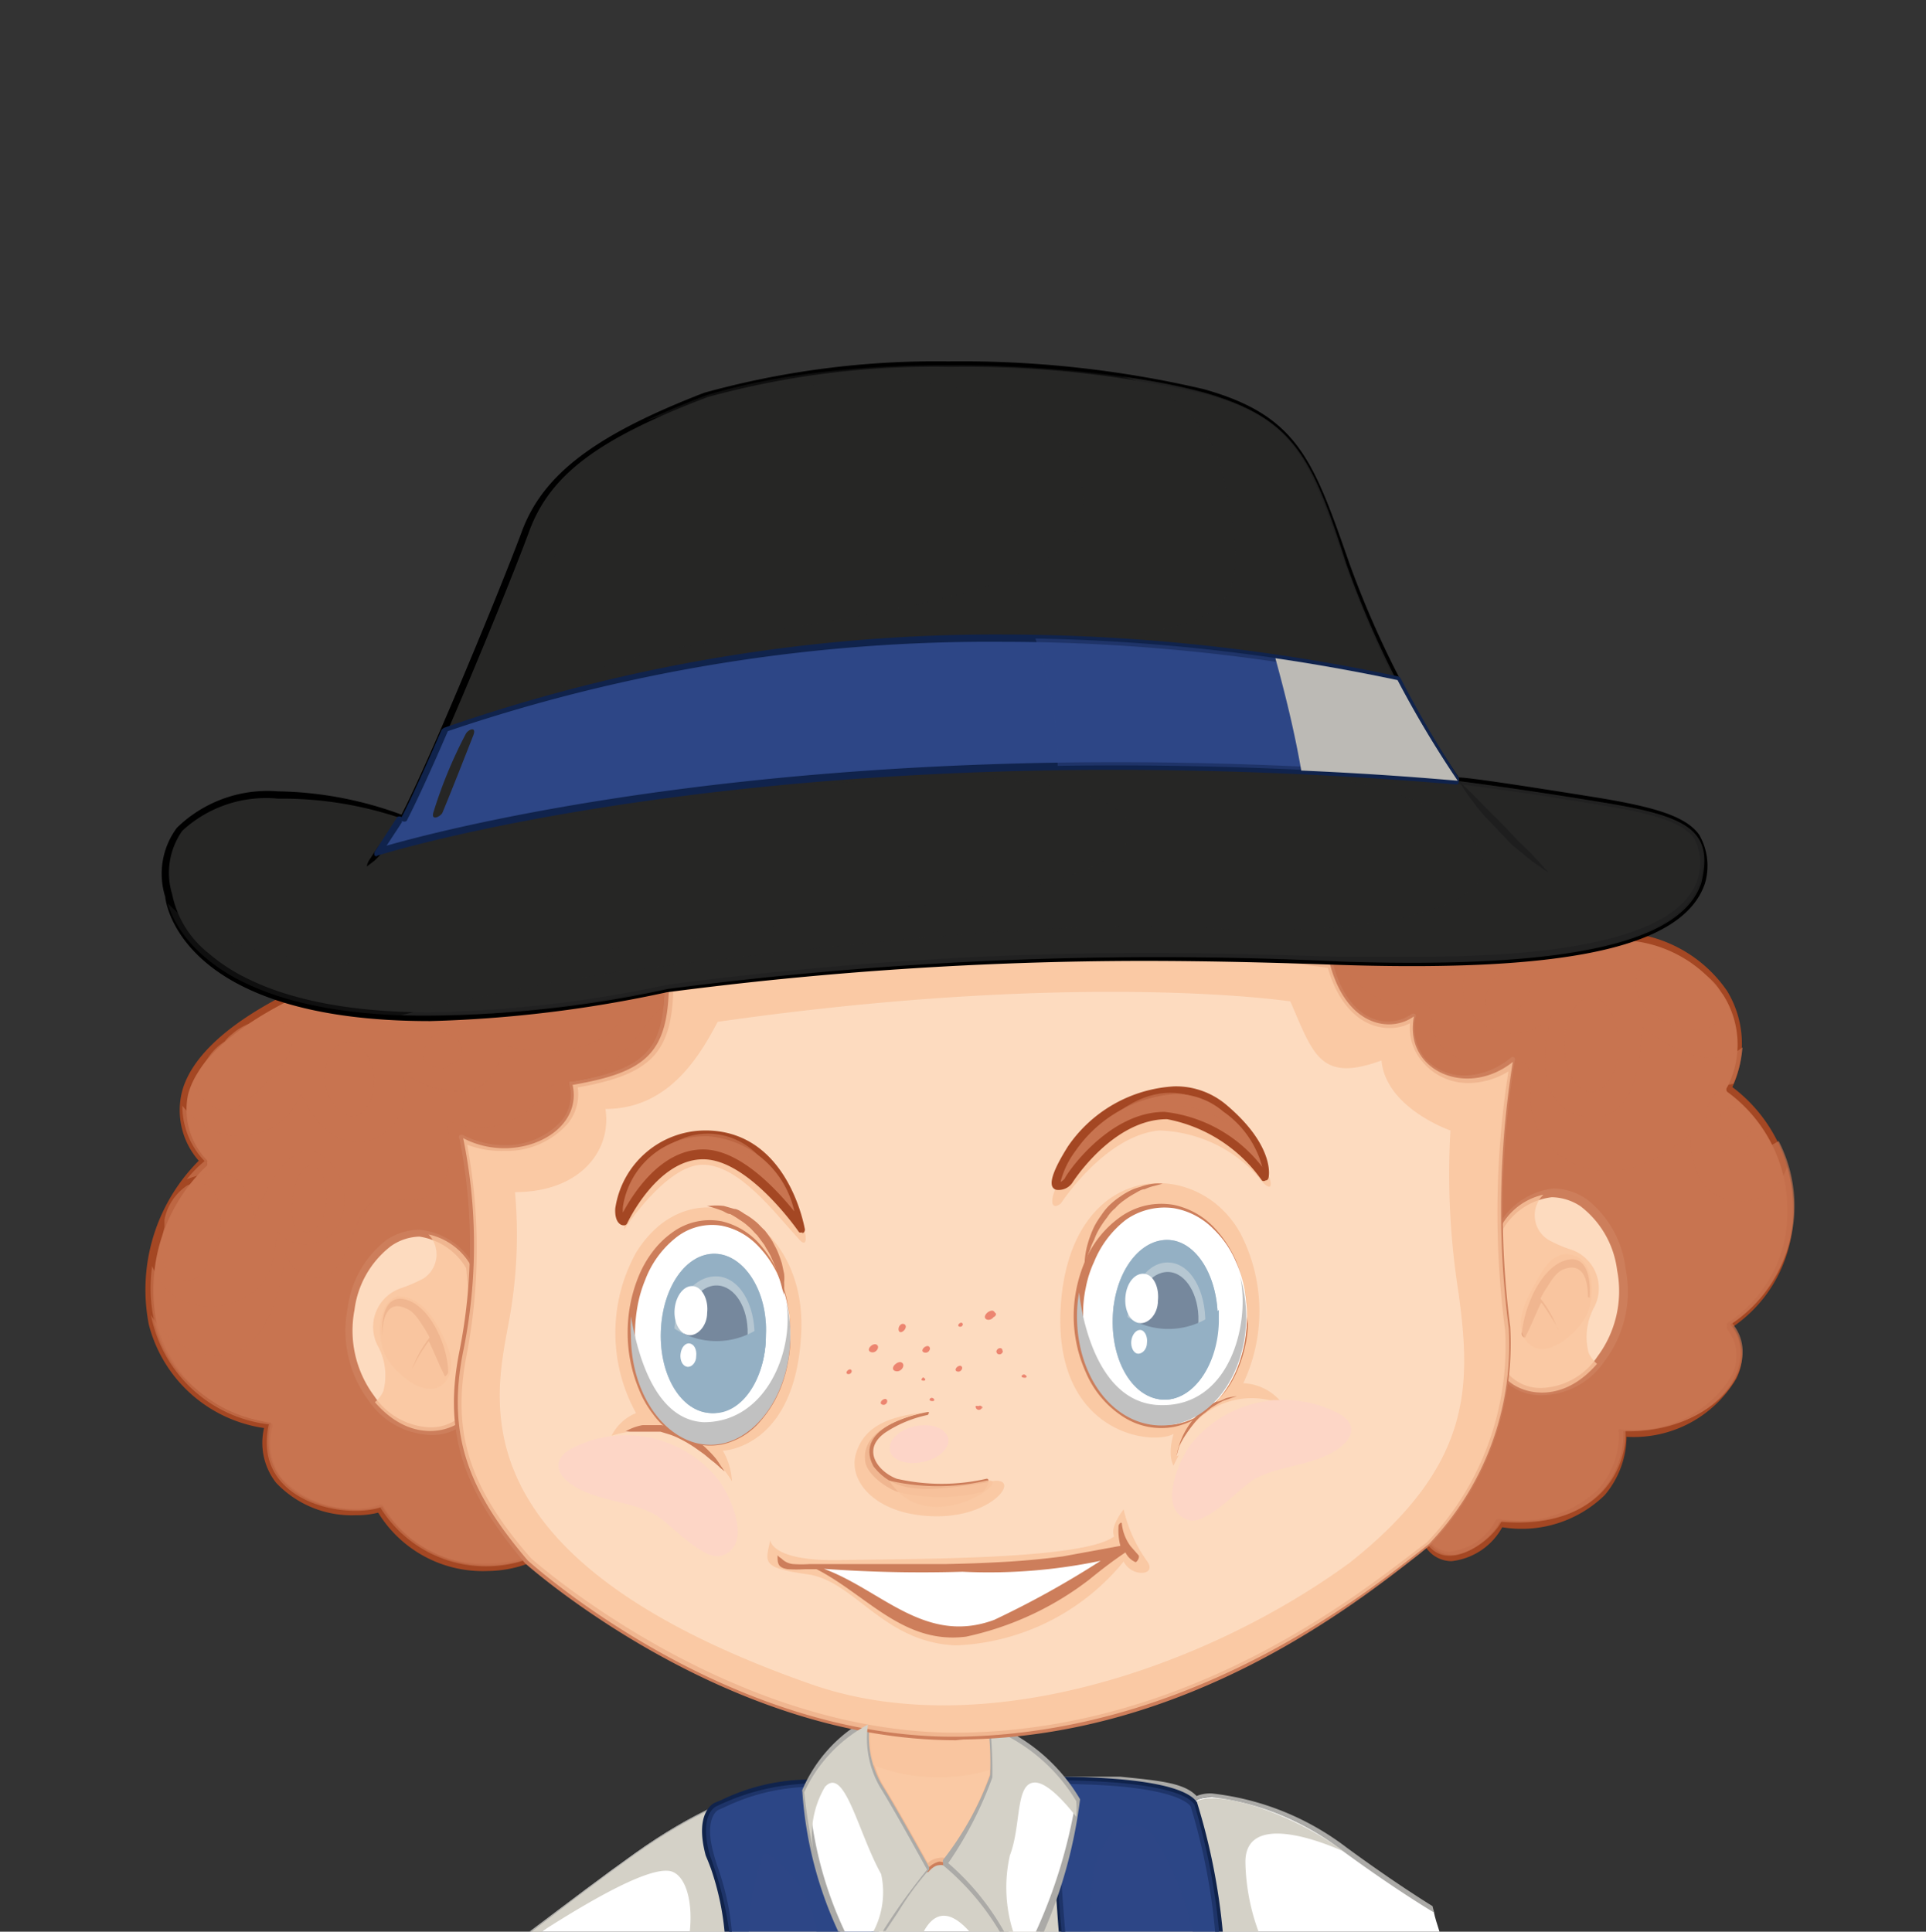 <svg xmlns="http://www.w3.org/2000/svg" viewBox="0 0 52.81 52.97"><rect x="0" y="0" width="52.81" height="52.97" fill="#333333" stroke="none"/><defs><style>.cls-1{isolation:isolate;}.cls-2{fill:none;}.cls-3{fill:#fff;}.cls-4{fill:#abaaa7;}.cls-13,.cls-5{fill:#d4d1c7;}.cls-11,.cls-12,.cls-16,.cls-19,.cls-20,.cls-24,.cls-27,.cls-30,.cls-31,.cls-5,.cls-8{mix-blend-mode:multiply;}.cls-6,.cls-8{fill:#2d4686;}.cls-7{fill:#10234c;}.cls-31,.cls-8{opacity:0.5;}.cls-9{fill:#fddbbf;}.cls-10,.cls-24{fill:#cd7e5b;}.cls-11,.cls-28{fill:#f9c49d;}.cls-11,.cls-27{opacity:0.8;}.cls-14,.cls-16,.cls-25{fill:#c87450;}.cls-15{fill:#a44723;}.cls-16,.cls-25{opacity:0.7;}.cls-17{fill:#b6c7d2;}.cls-18,.cls-20{fill:#94b0c4;}.cls-19{fill:#76889d;}.cls-21,.cls-26{fill:#fdd1cf;}.cls-21{opacity:0.6;}.cls-21,.cls-25,.cls-26,.cls-33{mix-blend-mode:screen;}.cls-22{fill:#ec8570;}.cls-23{fill:#c1c1c1;}.cls-26,.cls-30{opacity:0.4;}.cls-29,.cls-33{fill:#262625;}.cls-32{fill:#bcbab5;}</style></defs><g class="cls-1"><g id="Layer_2" data-name="Layer 2"><g id="Layer_1-2" data-name="Layer 1"><path class="cls-2" d="M0,0V52.81H39.43a6,6,0,0,1-.25-1.45,5,5,0,0,1,1.46-3.53,5.31,5.31,0,0,1,3.54-1.47,6.82,6.82,0,0,1,1.49.18l.19.05a7.9,7.9,0,0,1,1.31.55l.14.08c.29.19.57.41.85.63a5,5,0,0,1,1.37,1l.79,1a4.7,4.7,0,0,1,.64,3h1.85V0Z"/><path class="cls-3" d="M39.31,52.41c-.39-.24-1.28-.8-2.45-1.66-1.6-1.18-3.59-1.7-4.07-1.37-.33-.43-1.14-.46-2.48-.59s-7.85.12-7.85.12-1.84-.38-5.06,1.92c-.87.62-1.85,1.36-2.86,2.14H39.47C39.41,52.78,39.35,52.6,39.31,52.41Z"/><path class="cls-4" d="M39.28,52.27c-.42-.26-1.27-.81-2.36-1.61a7.43,7.43,0,0,0-3.69-1.48,1,1,0,0,0-.42.07c-.34-.36-1-.42-2.1-.53l-.39,0c-.26,0-.73,0-1.4,0-2.33,0-6.43.16-6.44.16a1.89,1.89,0,0,0-.36,0c-.76,0-2.39.26-4.78,2-.9.64-1.92,1.41-3,2.22h.34c1-.75,1.91-1.46,2.75-2C19.89,49.18,21.53,49,22.12,49a3.09,3.09,0,0,1,.34,0s4.13-.15,6.46-.15c.66,0,1.13,0,1.38,0l.39,0c1,.1,1.75.16,2,.51a.09.09,0,0,0,.13,0,.8.8,0,0,1,.39-.08,7.2,7.2,0,0,1,3.57,1.45c1.28.94,2.23,1.53,2.55,1.72C39.33,52.46,39.3,52.36,39.28,52.27Z"/><path class="cls-5" d="M14.8,53c1.31-.84,2.84-1.73,3.49-1.7.46,0,.73.74.62,1.7h6.4c.35-.68.82-.56,1.3,0h7.91a5.8,5.8,0,0,1-.37-1.87c-.08-1.68,2.71-.35,2.71-.35-1.6-1.18-3.59-1.7-4.07-1.37-.33-.43-1.14-.46-2.48-.59s-7.85.12-7.85.12-1.84-.38-5.06,1.92c-.87.62-1.85,1.36-2.86,2.14Z"/><path class="cls-6" d="M20,53h4v-.29c-.32-2.54-.67-3.8-1.89-3.8a6.19,6.19,0,0,0-2.46.62s-.5.18-.19,1.33A10,10,0,0,1,20,53Z"/><path class="cls-7" d="M19.5,51.26A7.44,7.44,0,0,1,19.87,53h.2a7.24,7.24,0,0,0-.38-1.77c-.05-.14-.09-.28-.12-.39-.28-1,.12-1.21.13-1.21l.18-.08A5.62,5.62,0,0,1,22.12,49c1.13,0,1.47,1.2,1.78,3.71a2.53,2.53,0,0,1,0,.28h.2v-.3c-.33-2.64-.71-3.89-2-3.89a5.55,5.55,0,0,0-2.32.56l-.17.07s-.59.22-.26,1.45C19.4,51,19.45,51.12,19.5,51.26Z"/><path class="cls-8" d="M20,53h.53a6.62,6.62,0,0,1,.37-2.06s.09-.14.15-.1A3.25,3.25,0,0,1,22.39,53H24v-.29c-.32-2.54-.67-3.8-1.89-3.8a6.19,6.19,0,0,0-2.46.62s-.5.18-.19,1.33A10,10,0,0,1,20,53Z"/><path class="cls-6" d="M33.42,53a18.2,18.2,0,0,0-.68-3.52c-.28-.4-1.62-.66-3.86-.66,0,0,0,1.8.22,4.18Z"/><path class="cls-7" d="M29.21,53c-.17-2-.22-3.66-.23-4.08,3,0,3.58.48,3.67.62A17,17,0,0,1,33.32,53h.21a17.32,17.32,0,0,0-.71-3.58c-.42-.61-2.65-.7-3.94-.7a.11.11,0,0,0-.08,0,.11.11,0,0,0,0,.07s.05,1.83.23,4.18Z"/><path class="cls-8" d="M29.89,53a9.58,9.58,0,0,1,.05-1.07,2.62,2.62,0,0,1,.55-1.65.77.77,0,0,1,1.22.2,8.23,8.23,0,0,1,1,2.52h.72a18.2,18.2,0,0,0-.68-3.52c-.28-.4-1.62-.66-3.86-.66,0,0,0,1.8.22,4.18Z"/><path class="cls-9" d="M27.19,47.33l-.05,0-3.2-.13-.14.08a2.66,2.66,0,0,0,.32,1.7c.39.63.94,1.63,1.3,2.28a.62.62,0,0,1,.33-.21.37.37,0,0,1,.2.06,10.31,10.31,0,0,0,1.3-2.41A10.78,10.78,0,0,0,27.19,47.33Z"/><path class="cls-10" d="M25.42,51.34h0a.08.08,0,0,1-.07-.05c-.39-.7-.92-1.67-1.3-2.27a2.75,2.75,0,0,1-.33-1.77.09.09,0,0,1,.05-.08l.14-.08h.05l3.2.13.08,0a.11.11,0,0,1,.07.09,11.09,11.09,0,0,1,.06,1.37A9.73,9.73,0,0,1,26,51.15a.11.11,0,0,1-.13,0,.37.37,0,0,0-.14,0s-.12,0-.27.18A.11.11,0,0,1,25.42,51.34Zm-1.53-4a2.63,2.63,0,0,0,.31,1.59c.36.58.86,1.47,1.24,2.16a.51.51,0,0,1,.3-.14.36.36,0,0,1,.17,0,8.33,8.33,0,0,0,1.23-2.29,8,8,0,0,0-.05-1.26L24,47.29Z"/><path class="cls-11" d="M27.19,47.33l-.05,0-3.2-.13-.14.08a2.66,2.66,0,0,0,.32,1.7c.39.63.94,1.63,1.3,2.28a.62.62,0,0,1,.33-.21.37.37,0,0,1,.2.06,10.31,10.31,0,0,0,1.3-2.41A10.78,10.78,0,0,0,27.19,47.33Z"/><path class="cls-11" d="M27.25,48.5c0-.34,0-.81-.06-1.17l-.05,0-3.2-.13-.14.08a3.2,3.2,0,0,0,.06,1.09A4.94,4.94,0,0,0,27.25,48.5Z"/><path class="cls-3" d="M24.18,53a16.91,16.91,0,0,1,1.24-1.73c-.36-.65-.91-1.65-1.3-2.28a2.66,2.66,0,0,1-.32-1.7,4,4,0,0,0-1.75,1.86,10.93,10.93,0,0,0,1,3.85Z"/><path class="cls-4" d="M23.18,53a10.47,10.47,0,0,1-1-3.84,3.73,3.73,0,0,1,1.52-1.68A2.76,2.76,0,0,0,24,49c.36.58.88,1.51,1.26,2.2a9.62,9.62,0,0,0-.81,1.13l-.42.62h.25l.34-.51a8.42,8.42,0,0,1,.84-1.15.11.11,0,0,0,0-.12c-.39-.7-.93-1.67-1.31-2.28a2.65,2.65,0,0,1-.3-1.64.1.1,0,0,0,0-.1.09.09,0,0,0-.1,0A4,4,0,0,0,22,49.08a.07.07,0,0,0,0,.05A10.79,10.79,0,0,0,23,53Z"/><path class="cls-3" d="M26,51.09A7.15,7.15,0,0,1,27.55,53h.95a13.13,13.13,0,0,0,1.05-3.62,4.83,4.83,0,0,0-2.36-2,10.78,10.78,0,0,1,.06,1.35A10.31,10.31,0,0,1,26,51.09Z"/><path class="cls-4" d="M27.43,53h.25a8.34,8.34,0,0,0-1.59-1.91,9.24,9.24,0,0,0,1.26-2.37,10.44,10.44,0,0,0,0-1.21,5,5,0,0,1,2.14,1.91A14.17,14.17,0,0,1,28.39,53h.22a13.19,13.19,0,0,0,1-3.62.09.09,0,0,0,0-.05,4.93,4.93,0,0,0-2.42-2.07.1.1,0,0,0-.09,0,.08.08,0,0,0,0,.09,8.81,8.81,0,0,1,.05,1.33A8.46,8.46,0,0,1,25.86,51a.11.11,0,0,0,0,.08s0,0,0,.07A7,7,0,0,1,27.43,53Z"/><g class="cls-12"><path class="cls-13" d="M26,51.09A7,7,0,0,1,27.55,53h.24a4,4,0,0,1-.1-2.12c.32-.83.14-2,.69-2,.32,0,.79.5,1.13.94a2.37,2.37,0,0,0,0-.43,4.83,4.83,0,0,0-2.36-2,10.78,10.78,0,0,1,.06,1.35A10.31,10.31,0,0,1,26,51.09Z"/></g><path class="cls-14" d="M47.45,29.82c1-2.28-.91-4.1-3-4.17A4.72,4.72,0,0,0,39,22.26s-2.35-3.45-5.61-2.54c-1-2-4.23-2.15-5.15-.65-3.13-3-10.1-1.05-11.27,2.41a2.65,2.65,0,0,0-3.78,2.61c-1.83-.92-4.63,1.17-3.59,2.54,0,0-6.58,2.15-4,5.21C3.85,33.28,2.74,38,7.37,39.08c-.46,2.08,2,2.61,3.06,2.28a3.41,3.41,0,0,0,4,1.43c-1.61-1.89-2.23-3.43-1.77-5.73a14.54,14.54,0,0,0,0-5.85c1.47.75,3.35-.12,3-1.46,2-.34,2.59-.84,2.64-2.63,7.35-.84,12.91-1.42,18.13-.67.46,1.71,1.67,1.88,2.3,1.42-.25,1.5,1.46,2.21,2.71,1.25a25.49,25.49,0,0,0-.12,7.31,7.89,7.89,0,0,1-2.19,5.91c.59.84,1.76-.07,2-.59,3,.26,3.45-1.82,3.39-2.48,2.48.07,3.84-1.82,2.93-2.93A4,4,0,0,0,47.45,29.82Z"/><path class="cls-15" d="M13.37,43.08a3.36,3.36,0,0,1-3-1.6,2.4,2.4,0,0,1-.62.07,2.85,2.85,0,0,1-2.18-.89,1.77,1.77,0,0,1-.33-1.5,3.83,3.83,0,0,1-3.16-2.84,5,5,0,0,1,1.37-4.49A2.1,2.1,0,0,1,5,29.9c.53-1.85,3.76-3.08,4.46-3.33a1.23,1.23,0,0,1,0-1.22,3.28,3.28,0,0,1,2.76-1.59,2.28,2.28,0,0,1,.87.16,2.37,2.37,0,0,1,.59-1.75,2.85,2.85,0,0,1,2.18-1.06,2.72,2.72,0,0,1,1.08.23c.82-2.17,3.92-3.85,7.13-3.85a6.16,6.16,0,0,1,4.18,1.42A2.63,2.63,0,0,1,30.39,18a3.41,3.41,0,0,1,3,1.62,4.07,4.07,0,0,1,1-.14c2.47,0,4.25,2.28,4.55,2.68a3.93,3.93,0,0,1,.92-.11,5,5,0,0,1,4.59,3.52,3.7,3.7,0,0,1,2.91,1.61,2.8,2.8,0,0,1,.14,2.63,4.18,4.18,0,0,1,1.67,3.36,3.81,3.81,0,0,1-1.65,3.21,1.4,1.4,0,0,1,.08,1.44,3.27,3.27,0,0,1-3,1.58h0A2.53,2.53,0,0,1,44,41a3.27,3.27,0,0,1-2.81.88,1.81,1.81,0,0,1-1.39.93.85.85,0,0,1-.71-.39.12.12,0,0,1,0-.14,7.75,7.75,0,0,0,2.16-5.81,25,25,0,0,1,.09-7.11,2.13,2.13,0,0,1-1.11.32A1.63,1.63,0,0,1,39,29.11a1.42,1.42,0,0,1-.34-1.05,1.18,1.18,0,0,1-.56.13c-.77,0-1.4-.62-1.69-1.65a35.9,35.9,0,0,0-5.15-.34,116.38,116.38,0,0,0-12.8,1c-.06,1.69-.64,2.27-2.62,2.62a1.27,1.27,0,0,1-.28,1,2.23,2.23,0,0,1-1.73.74,2.59,2.59,0,0,1-1-.2,15.51,15.51,0,0,1,0,5.69c-.43,2.12,0,3.65,1.75,5.65a.1.1,0,0,1,0,.09.11.11,0,0,1-.06.07A3.24,3.24,0,0,1,13.37,43.08Zm-2.94-1.82a.11.11,0,0,1,.09.05,3.14,3.14,0,0,0,2.85,1.56,3.33,3.33,0,0,0,.93-.12c-1.67-2-2.13-3.56-1.7-5.71a14.89,14.89,0,0,0,0-5.8.09.09,0,0,1,0-.11.11.11,0,0,1,.11,0,2.49,2.49,0,0,0,1.11.27,2.06,2.06,0,0,0,1.57-.66,1.11,1.11,0,0,0,.22-1,.11.11,0,0,1,0-.08.08.08,0,0,1,.07,0c2-.34,2.5-.86,2.54-2.54a.12.12,0,0,1,.09-.1,118.85,118.85,0,0,1,12.92-1,35.61,35.61,0,0,1,5.24.35.1.1,0,0,1,.09.07c.26,1,.83,1.57,1.51,1.57a1.15,1.15,0,0,0,.63-.2.09.09,0,0,1,.11,0,.1.1,0,0,1,0,.1,1.34,1.34,0,0,0,.26,1.1,1.45,1.45,0,0,0,1.11.48A2,2,0,0,0,41.42,29a.09.09,0,0,1,.11,0,.1.1,0,0,1,0,.11,25.3,25.3,0,0,0-.12,7.28,8,8,0,0,1-2.15,5.93.64.64,0,0,0,.49.23A1.61,1.61,0,0,0,41,41.71a.1.1,0,0,1,.11-.06,3.13,3.13,0,0,0,2.7-.8,2.24,2.24,0,0,0,.58-1.57.08.08,0,0,1,0-.08.11.11,0,0,1,.08,0,3.11,3.11,0,0,0,3-1.46,1.17,1.17,0,0,0-.12-1.3.13.13,0,0,1,0-.08.08.08,0,0,1,0-.07,3.62,3.62,0,0,0,1.66-3.11,4,4,0,0,0-1.65-3.24.1.1,0,0,1,0-.13,2.54,2.54,0,0,0-.1-2.51,3.5,3.5,0,0,0-2.81-1.52.1.1,0,0,1-.09-.07,4.83,4.83,0,0,0-4.42-3.45,3.48,3.48,0,0,0-.93.13.11.11,0,0,1-.12,0s-1.83-2.65-4.42-2.65a4,4,0,0,0-1.07.15.1.1,0,0,1-.12-.06,3.22,3.22,0,0,0-2.89-1.58,2.36,2.36,0,0,0-2.08.94s0,.05-.07.05a.14.14,0,0,1-.09,0A5.9,5.9,0,0,0,24,17.69c-3.13,0-6.26,1.72-7,3.82a.1.1,0,0,1-.05.06.1.1,0,0,1-.09,0,2.49,2.49,0,0,0-1.09-.26,2.65,2.65,0,0,0-2,1,2.11,2.11,0,0,0-.52,1.77.13.13,0,0,1,0,.1.14.14,0,0,1-.11,0,2.11,2.11,0,0,0-.95-.21A3.08,3.08,0,0,0,9.6,25.44a1,1,0,0,0,.06,1.13.1.1,0,0,1,0,.09.12.12,0,0,1-.07.07S5.71,28,5.16,30a2,2,0,0,0,.52,1.82.09.09,0,0,1,0,.07.1.1,0,0,1,0,.07,4.69,4.69,0,0,0-1.38,4.35A3.65,3.65,0,0,0,7.39,39a.11.11,0,0,1,.08.12,1.59,1.59,0,0,0,.27,1.43,2.71,2.71,0,0,0,2,.82,2.06,2.06,0,0,0,.64-.09Z"/><path class="cls-16" d="M47,31.37a1.11,1.11,0,0,1,.21-1.55,1.07,1.07,0,0,1,.32-.1,3.16,3.16,0,0,0,.25-1c-.84.67-2,0-2.77-.59,0,1.06-.25,2.84-1.69,2.46-1.17-.3-1.05-1.78-.78-2.77a1.39,1.39,0,0,1-2.15,0,1.15,1.15,0,0,1-.08-1.39,2.73,2.73,0,0,1-2.29,0c-.79-.45-.26-1.14.27-1.55a2.15,2.15,0,0,0-2.85-.09.1.1,0,0,1-.1.05C32,24,28.53,25,25.24,25.37c-1.46.18-2.93.34-4.41.43a7.79,7.79,0,0,0-3.81.84c.83,2-1.74,2.48-3.25,2-.06.57-.32,1.19-1,1.27A2.51,2.51,0,0,1,11,29.34a1.45,1.45,0,0,1-.66,1.86c-1,.45-1.77-.42-2.09-1.24a1.79,1.79,0,0,1-2.82.79A2.66,2.66,0,0,1,5,30.32a2.19,2.19,0,0,0,.61,1.52,3.32,3.32,0,0,0-.49.5,2.66,2.66,0,0,1,.63-.17c.85-.11,1.14.59,1.21,1.28.35-1,1.18-2.47,2-1.64a1.46,1.46,0,0,1,.19,1.94,1,1,0,0,1-1.55,0c-.12.8-.12,1.48-1,1.86a1.79,1.79,0,0,1-1.94-.18,2.44,2.44,0,0,1-.49-.71c-.23,1.77.5,3.69,3.25,4.31-.46,2.08,2,2.61,3.06,2.28a3.41,3.41,0,0,0,4,1.43c-1.61-1.89-2.23-3.43-1.77-5.73a14.54,14.54,0,0,0,0-5.85c1.47.75,3.35-.12,3-1.46,2-.34,2.59-.84,2.64-2.63,7.35-.84,12.91-1.42,18.13-.67.46,1.71,1.67,1.88,2.3,1.42-.25,1.5,1.46,2.21,2.71,1.25a25.49,25.49,0,0,0-.12,7.31,7.89,7.89,0,0,1-2.19,5.91c.59.84,1.76-.07,2-.59,3,.26,3.45-1.82,3.39-2.48,2.48.07,3.84-1.82,2.93-2.93a3.89,3.89,0,0,0,1.27-5C48.19,31.64,47.37,31.91,47,31.37Z"/><path class="cls-16" d="M15.7,29.77c-.16,0-.63-.07-.71.06a2.09,2.09,0,0,1-2.73.89c.05.58.2,1.39-.2,1.81a1,1,0,0,1-.76.38c-.36,0-1-.12-1.26.21a2.53,2.53,0,0,0-.33.63c-.15.39-.46,1.34-1.05,1.28a1,1,0,0,1-.84-.67c-.16,1.33-.74,3.09-2.13,2.79a2.32,2.32,0,0,1-1.55-1.09,3.74,3.74,0,0,0,3.23,3c-.46,2.08,2,2.61,3.06,2.28a3.41,3.41,0,0,0,4,1.43c-1.61-1.89-2.23-3.43-1.77-5.73a14.54,14.54,0,0,0,0-5.85c1.46.75,3.32-.12,3.06-1.44Z"/><path class="cls-16" d="M41.44,29.15c-.83.07-1.9,0-2.15-.93-.09-.35.05-.76-.4-.72a2.38,2.38,0,0,1-.8,0,2.53,2.53,0,0,1-1-.69,2.93,2.93,0,0,0-2-1c-.88,0-1.77,0-2.65,0a55.81,55.81,0,0,0-6.47.23c-1.42.16-2.85.22-4.26.4a9,9,0,0,0-2.56.65c7-.79,12.34-1.31,17.38-.58.46,1.71,1.67,1.88,2.3,1.42C38.52,29.36,40.19,30.07,41.44,29.15Z"/><path class="cls-16" d="M47.36,32.88c-.73-.18-.91-.79-1-1.46,0-.31.05-.37-.23-.15a5.22,5.22,0,0,1-.54.38,3.18,3.18,0,0,1-1.12.43,2.24,2.24,0,0,1-2.26-1,2.5,2.5,0,0,1-.26-1c0-.28.1-1-.28-.95l-.24,0a25.28,25.28,0,0,0-.12,7.28,7.89,7.89,0,0,1-2.19,5.91c.59.84,1.76-.07,2-.59,3,.26,3.45-1.82,3.39-2.48,2.48.07,3.84-1.82,2.93-2.93A3.82,3.82,0,0,0,49,32,1.31,1.31,0,0,1,47.36,32.88Z"/><path class="cls-16" d="M17.78,28a6.59,6.59,0,0,1-1.32,1.42,2.31,2.31,0,0,1-.47.24c1.6-.3,2.2-.78,2.32-2.18A3.71,3.71,0,0,0,17.78,28Z"/><path class="cls-9" d="M12.92,34.74a1.61,1.61,0,0,0-2.26-.66,3.19,3.19,0,0,0-.47,4.27c1.1,1.39,2.37.85,2.62.45A21.89,21.89,0,0,0,12.92,34.74Z"/><path class="cls-10" d="M11.79,39.35h0a2.14,2.14,0,0,1-1.68-.94,3.2,3.2,0,0,1-.58-2.53A2.82,2.82,0,0,1,10.6,34a1.66,1.66,0,0,1,.9-.28,1.94,1.94,0,0,1,1.51,1l0,0a12.69,12.69,0,0,1,0,3c0,.41-.07.8-.08,1.13a.11.11,0,0,1,0,0A1.39,1.39,0,0,1,11.79,39.35Zm-.29-5.44a1.42,1.42,0,0,0-.78.26,2.62,2.62,0,0,0-1,1.75,3,3,0,0,0,.54,2.36,1.93,1.93,0,0,0,1.52.86,1.22,1.22,0,0,0,.92-.37c0-.33,0-.71.08-1.11a13.25,13.25,0,0,0,0-2.89A1.8,1.8,0,0,0,11.5,33.91Z"/><path class="cls-11" d="M12.92,34.72a1.76,1.76,0,0,0-1.17-.87.79.79,0,0,1-.14,1.21,4.42,4.42,0,0,1-.63.27,1.12,1.12,0,0,0-.63,1.56,1.69,1.69,0,0,1,.16,1.26.8.8,0,0,1-.23.3c1.08,1.25,2.29.74,2.53.35A22.08,22.08,0,0,0,12.92,34.72Z"/><path class="cls-10" d="M11.14,35.64c-.62-.18-.69.61-.66,1,0,0,0,0,0,0,0-.5.15-1,.65-.76.21.07.36.32.47.49a2.48,2.48,0,0,1,.18.31,3.16,3.16,0,0,0-.48.86s0,.07,0,0a5.05,5.05,0,0,1,.28-.51c.06-.08.11-.17.18-.25l0,0c.15.31.27.63.43.94,0,.07.11-.06.1-.1C12.28,36.93,11.82,35.84,11.14,35.64Z"/><path class="cls-11" d="M10.54,37.11c-.19-.44-.21-1.36.36-1.57.49,0,.87.4,1.09.8s.55,1,.29,1.46C11.81,38.56,10.76,37.63,10.54,37.11Z"/><path class="cls-9" d="M41.15,33.65A1.62,1.62,0,0,1,43.41,33a3.18,3.18,0,0,1,.47,4.27c-1.1,1.39-2.37.85-2.62.46A22,22,0,0,1,41.15,33.65Z"/><path class="cls-10" d="M42.29,38.26a1.4,1.4,0,0,1-1.12-.49.43.43,0,0,1,0-.05c0-.33,0-.72-.08-1.13a12.6,12.6,0,0,1,0-3s0,0,0,0a2,2,0,0,1,1.51-1,1.68,1.68,0,0,1,.9.29,2.8,2.8,0,0,1,1.07,1.89A3.17,3.17,0,0,1,44,37.32,2.11,2.11,0,0,1,42.29,38.26Zm-.93-.58a1.19,1.19,0,0,0,.93.38,1.92,1.92,0,0,0,1.51-.86,3,3,0,0,0,.54-2.37,2.61,2.61,0,0,0-1-1.75,1.46,1.46,0,0,0-.79-.25,1.8,1.8,0,0,0-1.33.86,13.15,13.15,0,0,0,0,2.88C41.32,37,41.36,37.36,41.36,37.68Z"/><path class="cls-11" d="M41.15,33.64a1.76,1.76,0,0,1,1.17-.88A.79.79,0,0,0,42.46,34a3.52,3.52,0,0,0,.63.27,1.12,1.12,0,0,1,.63,1.56,1.72,1.72,0,0,0-.16,1.27.89.89,0,0,0,.23.3c-1.08,1.25-2.29.73-2.53.35A22.11,22.11,0,0,1,41.15,33.64Z"/><path class="cls-10" d="M42.93,34.56c.62-.19.69.6.66,1,0,.05-.05,0-.05,0,0-.49-.15-.94-.65-.76-.21.07-.36.32-.47.5a1.92,1.92,0,0,0-.18.31,3,3,0,0,1,.48.86s0,.07,0,0-.18-.34-.29-.51-.11-.17-.17-.24l0,0c-.15.3-.27.62-.43.93,0,.07-.11,0-.1-.1C41.79,35.85,42.25,34.75,42.93,34.56Z"/><path class="cls-11" d="M43.53,36c.19-.45.21-1.37-.36-1.57s-.87.39-1.09.79-.55,1-.29,1.47C42.26,37.47,43.31,36.55,43.53,36Z"/><path class="cls-9" d="M41.36,36.43a25.49,25.49,0,0,1,.12-7.31c-1.25,1-3,.25-2.71-1.25-.63.46-1.84.29-2.3-1.42-5.22-.75-10.78-.17-18.13.67-.05,1.79-.67,2.29-2.64,2.63.3,1.34-1.58,2.21-3,1.46a14.54,14.54,0,0,1,0,5.85c-.46,2.3.16,3.84,1.77,5.73,0,0,5.48,5,12,4.83s11.28-4.17,12.71-5.28A7.89,7.89,0,0,0,41.36,36.43Z"/><path class="cls-10" d="M26.21,47.72c-6.37,0-11.75-4.8-11.81-4.85-1.76-2.06-2.24-3.64-1.8-5.83a14.89,14.89,0,0,0,0-5.8.09.09,0,0,1,0-.11.11.11,0,0,1,.11,0,2.49,2.49,0,0,0,1.11.27,2.06,2.06,0,0,0,1.57-.66,1.11,1.11,0,0,0,.22-1,.11.11,0,0,1,0-.08.08.08,0,0,1,.07,0c2-.34,2.5-.86,2.54-2.54a.12.12,0,0,1,.09-.1,118.85,118.85,0,0,1,12.92-1,35.61,35.61,0,0,1,5.24.35.1.1,0,0,1,.09.07c.26,1,.83,1.57,1.51,1.57a1.15,1.15,0,0,0,.63-.2.09.09,0,0,1,.11,0,.1.1,0,0,1,0,.1,1.34,1.34,0,0,0,.26,1.1,1.45,1.45,0,0,0,1.11.48A2,2,0,0,0,41.42,29a.09.09,0,0,1,.11,0,.1.1,0,0,1,0,.11,25.3,25.3,0,0,0-.12,7.28,8,8,0,0,1-2.22,6l-.28.23c-1.73,1.35-6.32,5-12.49,5.08ZM12.81,31.39a15.51,15.51,0,0,1,0,5.69c-.43,2.12,0,3.65,1.75,5.65,0,0,5.51,4.92,11.91,4.78,6.11-.12,10.66-3.69,12.37-5l.28-.21a7.78,7.78,0,0,0,2.15-5.81,25,25,0,0,1,.09-7.11,2.13,2.13,0,0,1-1.11.32A1.63,1.63,0,0,1,39,29.11a1.42,1.42,0,0,1-.34-1.05,1.18,1.18,0,0,1-.56.13c-.77,0-1.4-.62-1.69-1.65a35.9,35.9,0,0,0-5.15-.34,116.38,116.38,0,0,0-12.8,1c-.06,1.69-.64,2.27-2.62,2.62a1.27,1.27,0,0,1-.28,1,2.23,2.23,0,0,1-1.73.74A2.59,2.59,0,0,1,12.81,31.39Z"/><path class="cls-11" d="M29.09,33s1.2-1.86,2.7-2a3.78,3.78,0,0,1,2.86,1.45c.48.44,0-.82-.73-1.6a2.76,2.76,0,0,0-3.85.24C28.72,32.41,28.66,33.34,29.09,33Z"/><path class="cls-11" d="M17.11,33.72s1.14-1.76,2.14-1.78,2,1.33,2.62,2c.38.47.26-.35-.25-1.31S17.64,30,17.11,33.72Z"/><path class="cls-11" d="M32.18,40.19a3,3,0,0,1,2.91-1.79,1.43,1.43,0,0,0-1-.47A4.63,4.63,0,0,0,34,33.8c-1.17-2.09-4.61-2-4.91,1.94-.26,3.56,2.48,3.92,3.09,3.58C32,39.93,32.18,40.19,32.18,40.19Z"/><path class="cls-11" d="M16.77,39.37a2.86,2.86,0,0,1,3.3,1.25,1.9,1.9,0,0,0-.25-.84s2-.05,2.15-3.24-3-4.66-4.53-2.19a4.55,4.55,0,0,0,0,4.4A1.29,1.29,0,0,0,16.77,39.37Z"/><path class="cls-11" d="M21.12,42.23s0,.59,1.93.55,6.67,0,7.5-.65c-.13-.26.26-.74.26-.74a3.94,3.94,0,0,0,.65,1.43c.27.39-.43.44-.65,0a6.25,6.25,0,0,1-4.6,2.3c-2-.08-2.77-1.77-4.07-1.95S21,42.83,21.12,42.23Z"/><path class="cls-3" d="M21.67,36.57c0,1.67-1,3-2.19,3s-2.18-1.35-2.18-3,1-3,2.18-3S21.67,34.89,21.67,36.57Z"/><path class="cls-10" d="M21.67,36.57a1.23,1.23,0,0,0,0,.18,3,3,0,0,1-.05.52,3.67,3.67,0,0,1-.21.78,3.16,3.16,0,0,1-.55.91,1.92,1.92,0,0,1-1.06.65,1.74,1.74,0,0,1-1.36-.31,2.26,2.26,0,0,1-.54-.53,2.76,2.76,0,0,1-.38-.67,4,4,0,0,1-.31-1.54A4.06,4.06,0,0,1,17.51,35a3,3,0,0,1,.38-.67,2.47,2.47,0,0,1,.54-.53,1.74,1.74,0,0,1,1.36-.31,2,2,0,0,1,1.06.65,3.16,3.16,0,0,1,.55.91,3.67,3.67,0,0,1,.21.78,3,3,0,0,1,.05.52A1.49,1.49,0,0,0,21.67,36.57Zm0,0a1.49,1.49,0,0,1,0-.19,3.16,3.16,0,0,0-.06-.52,4.43,4.43,0,0,0-.22-.77,2.83,2.83,0,0,0-.56-.88,1.88,1.88,0,0,0-1.05-.6,1.59,1.59,0,0,0-1.26.34,2.69,2.69,0,0,0-.83,1.15,3.51,3.51,0,0,0-.21.72,4.54,4.54,0,0,0-.07.75A4.07,4.07,0,0,0,17.68,38a2.72,2.72,0,0,0,.83,1.16,1.83,1.83,0,0,0,.61.3.76.76,0,0,0,.16,0l.17,0a1.72,1.72,0,0,0,.32,0,1.92,1.92,0,0,0,1.05-.59,3.08,3.08,0,0,0,.56-.88,4.51,4.51,0,0,0,.22-.78,3.16,3.16,0,0,0,.06-.52A1.23,1.23,0,0,1,21.67,36.57Z"/><path class="cls-3" d="M34.19,36.09c0,1.67-1,3-2.32,3s-2.32-1.36-2.32-3,1-3,2.32-3S34.19,34.41,34.19,36.09Z"/><path class="cls-10" d="M34.19,36.09v.19a5.31,5.31,0,0,1-.06.53,4.1,4.1,0,0,1-.24.8,3.31,3.31,0,0,1-.59.9,2.13,2.13,0,0,1-1.12.62,1.92,1.92,0,0,1-1.4-.29,2.7,2.7,0,0,1-1-1.19,3.79,3.79,0,0,1-.34-1.57,3.84,3.84,0,0,1,.34-1.56,2.81,2.81,0,0,1,1-1.19,1.93,1.93,0,0,1,1.4-.29,2.11,2.11,0,0,1,1.12.63,3.17,3.17,0,0,1,.59.9,4.1,4.1,0,0,1,.24.8,4.74,4.74,0,0,1,.06.53Zm0,0s0-.07,0-.19a3.26,3.26,0,0,0-.06-.53,3.37,3.37,0,0,0-.25-.79,2.69,2.69,0,0,0-.61-.88,2,2,0,0,0-1.09-.57,1.84,1.84,0,0,0-1.31.32A2.78,2.78,0,0,0,30,34.6a3,3,0,0,0-.23.72,3.25,3.25,0,0,0-.07.77,3.61,3.61,0,0,0,.3,1.49,2.68,2.68,0,0,0,.9,1.14,1.63,1.63,0,0,0,.63.29,2,2,0,0,0,.35.05,1.88,1.88,0,0,0,.33,0,1.92,1.92,0,0,0,1.09-.57,2.66,2.66,0,0,0,.61-.87,3.69,3.69,0,0,0,.25-.79,3.38,3.38,0,0,0,.06-.53C34.19,36.15,34.19,36.09,34.19,36.09Z"/><path class="cls-17" d="M21,36.61c0,1.21-.7,2.16-1.5,2.14s-1.42-1-1.38-2.23.7-2.16,1.49-2.14S21.06,35.41,21,36.61Z"/><path class="cls-18" d="M21,36.61c0,1.21-.7,2.16-1.5,2.14s-1.42-1-1.38-2.23.7-2.16,1.49-2.14S21.06,35.41,21,36.61Z"/><path class="cls-17" d="M20.69,36.68c0,.92-.54,1.65-1.15,1.63s-1.08-.78-1.06-1.7S19,35,19.63,35,20.71,35.76,20.69,36.68Z"/><path class="cls-19" d="M20.5,36.59c0,.73-.42,1.3-.9,1.29s-.85-.62-.84-1.35.43-1.3.91-1.28S20.52,35.86,20.5,36.59Z"/><path class="cls-20" d="M18.17,36.17c0,.12,0,.23,0,.35,0,1.2.59,2.2,1.38,2.23S21,37.82,21,36.61c0-.11,0-.22,0-.33A2.1,2.1,0,0,1,18.17,36.17Z"/><path class="cls-3" d="M19.39,36c0,.37-.28.65-.52.61s-.41-.36-.37-.73.27-.65.52-.61S19.43,35.66,19.39,36Z"/><path class="cls-3" d="M19.09,37.19c0,.18-.13.31-.25.29s-.2-.17-.18-.35.13-.31.25-.29S19.11,37,19.09,37.19Z"/><path class="cls-17" d="M33.39,36.25c0,1.2-.7,2.16-1.5,2.13s-1.41-1-1.38-2.22S31.21,34,32,34,33.42,35,33.39,36.25Z"/><path class="cls-18" d="M33.39,36.25c0,1.2-.7,2.16-1.5,2.13s-1.41-1-1.38-2.22S31.21,34,32,34,33.42,35,33.39,36.25Z"/><path class="cls-17" d="M33.05,36.32c0,.92-.54,1.65-1.15,1.63s-1.08-.78-1-1.7.53-1.65,1.14-1.63S33.07,35.4,33.05,36.32Z"/><path class="cls-19" d="M32.86,36.23c0,.72-.42,1.3-.9,1.28s-.85-.61-.84-1.34.43-1.3.91-1.29S32.88,35.5,32.86,36.23Z"/><path class="cls-20" d="M30.54,35.81a2,2,0,0,0,0,.35c0,1.2.59,2.2,1.38,2.22s1.47-.93,1.5-2.13c0-.11,0-.22,0-.33A2.09,2.09,0,0,1,30.54,35.81Z"/><path class="cls-3" d="M31.75,35.67c0,.37-.27.65-.52.61s-.41-.36-.37-.74.27-.64.52-.61S31.79,35.3,31.75,35.67Z"/><path class="cls-3" d="M31.45,36.82c0,.18-.13.31-.25.3s-.2-.18-.18-.35.13-.31.25-.3S31.47,36.65,31.45,36.82Z"/><path class="cls-14" d="M17.08,33.43s.84-1.81,2.17-1.81S22,33.68,22,33.68s-.4-2.57-2.57-2.62S16.64,33.36,17.08,33.43Z"/><path class="cls-15" d="M22,33.79a.11.11,0,0,1-.09,0s-1.37-2-2.63-2-2.07,1.73-2.08,1.75a.1.1,0,0,1-.11.06c-.07,0-.24-.08-.22-.46A2.5,2.5,0,0,1,19.33,31h.07c2.23.05,2.66,2.68,2.67,2.71a.11.11,0,0,1-.07.11Zm-2.64-2.63a2.27,2.27,0,0,0-2.28,1.93.84.84,0,0,0,0,.16c.24-.44,1-1.73,2.2-1.73,1,0,2,1.08,2.5,1.7a2.63,2.63,0,0,0-2.35-2.06Z"/><path class="cls-14" d="M29.27,32.39s1.14-1.82,2.69-1.8a4.17,4.17,0,0,1,2.76,1.68s.21-.77-1.11-1.89-3.35-.13-4.21,1.12C28.78,32.48,28.93,32.73,29.27,32.39Z"/><path class="cls-15" d="M29,32.63h0a.16.16,0,0,1-.14-.08c-.11-.2.17-.71.42-1.11a3.79,3.79,0,0,1,2.92-1.65,2.14,2.14,0,0,1,1.43.51c1.36,1.15,1.16,2,1.15,2a.08.08,0,0,1-.08.07.08.08,0,0,1-.1,0A4.11,4.11,0,0,0,32,30.69c-1.49,0-2.59,1.73-2.6,1.75A.46.46,0,0,1,29,32.63ZM32.24,30a3.63,3.63,0,0,0-2.75,1.56,2.41,2.41,0,0,0-.41.85.31.31,0,0,0,.12-.1c0-.05,1.16-1.82,2.73-1.82A3.92,3.92,0,0,1,34.61,32a2.68,2.68,0,0,0-1.07-1.52A2,2,0,0,0,32.24,30Z"/><path class="cls-10" d="M31.22,42.65,31,42.4a1.26,1.26,0,0,1-.24-.62c0-.06-.08,0-.09.06a1.74,1.74,0,0,0,.05.55l-1.58.29c-.53.07-1.07.12-1.6.15s-1.07.05-1.61.06H24.35l-1.58,0-.57,0a3.4,3.4,0,0,1-.45,0,.51.51,0,0,1-.32-.15.48.48,0,0,1-.11-.09c0,.21,0,.34.28.38a3.62,3.62,0,0,0,.47,0l.32,0c1.38.71,2.38,2.07,4.1,1.85a8.43,8.43,0,0,0,3.37-1.56c.32-.26.64-.51,1-.75a.55.55,0,0,0,.26.26C31.16,42.87,31.26,42.71,31.22,42.65Z"/><path class="cls-3" d="M27.26,44.42c-1.89.7-3.09-.82-4.67-1.4h0a37.19,37.19,0,0,0,3.8.08,15,15,0,0,0,3.79-.3A25.38,25.38,0,0,1,27.26,44.42Z"/><path class="cls-10" d="M27.05,40.55a5.52,5.52,0,0,1-2.46,0c-.49-.18-1-.79-.31-1.27a3.36,3.36,0,0,1,1.16-.48s.07-.09,0-.08c-.62.11-1.8.49-1.72,1.3,0,.38.58.79.9.89a4.75,4.75,0,0,0,2.31,0C27.05,40.84,27.18,40.54,27.05,40.55Z"/><path class="cls-9" d="M17.15,39.25s1.29-.64,2.72,1.1C20.88,41.59,17.15,39.25,17.15,39.25Z"/><path class="cls-10" d="M17.15,39.25l.12-.06a1.45,1.45,0,0,1,.35-.11l.25,0,.27,0,.29.07c.09,0,.19.06.28.11a2.34,2.34,0,0,1,.27.15l.23.17a3.2,3.2,0,0,1,.37.36c.1.11.16.23.21.29l.08.12-.11-.09a2.56,2.56,0,0,0-.27-.23l-.18-.15-.21-.15a3.36,3.36,0,0,0-.47-.28,1.83,1.83,0,0,0-.26-.11l-.26-.08-.25,0h-.23l-.35,0Z"/><path class="cls-9" d="M32.26,39.93a2.13,2.13,0,0,1,2.35-1.57C36.48,38.62,32.26,39.93,32.26,39.93Z"/><path class="cls-10" d="M32.26,39.93a2.16,2.16,0,0,1,.39-.92c.06-.07.12-.15.19-.22a1.43,1.43,0,0,1,.24-.19,2.26,2.26,0,0,1,.26-.16c.09,0,.19-.06.28-.1a2.38,2.38,0,0,1,.26-.05h.45l.15,0,.13,0h-.28l-.2,0-.22,0a2.25,2.25,0,0,0-.24.08,1,1,0,0,0-.24.1l-.23.14a2.4,2.4,0,0,0-.41.36,4.34,4.34,0,0,0-.29.39,2.59,2.59,0,0,0-.17.3Z"/><path class="cls-11" d="M25.35,38.73s-2,.36-1.4,1.48c.58.74,1.4.72,3.1.44,1.05-.29.31.93-1.35.93s-2.46-.95-2.23-1.72S24.4,38.84,25.35,38.73Z"/><path class="cls-11" d="M24.38,40.6a5.9,5.9,0,0,0,2.67,0C27.87,40.49,25.47,42.28,24.38,40.6Z"/><path class="cls-21" d="M26,39.43c.06.27-.25.57-.7.66s-.85-.05-.9-.32.26-.57.7-.66S25.91,39.16,26,39.43Z"/><path class="cls-22" d="M24,36.86c-.13,0-.26.18-.11.22S24.16,36.89,24,36.86Z"/><path class="cls-22" d="M24.82,36.33v0a.09.09,0,0,0-.13,0h0c-.07.06-.07.19,0,.2S24.88,36.41,24.82,36.33Z"/><path class="cls-22" d="M25.44,36.91c-.11,0-.22.15-.09.18S25.56,36.94,25.44,36.91Z"/><path class="cls-22" d="M24.69,37.35c-.15,0-.3.21-.13.25S24.86,37.39,24.69,37.35Z"/><path class="cls-22" d="M26.36,36.27c-.06,0-.13.09-.05.11S26.44,36.29,26.36,36.27Z"/><path class="cls-22" d="M23.31,37.55c-.07,0-.15.11-.06.13S23.4,37.57,23.31,37.55Z"/><path class="cls-22" d="M26.33,37.45c-.09,0-.19.13-.08.16S26.44,37.48,26.33,37.45Z"/><path class="cls-22" d="M25.55,38.33c-.05,0-.11.08,0,.09S25.62,38.34,25.55,38.33Z"/><path class="cls-22" d="M25.31,37.77s-.1.08,0,.09S25.37,37.79,25.31,37.77Z"/><path class="cls-22" d="M28.08,37.69c-.06,0-.12.08,0,.09S28.14,37.7,28.08,37.69Z"/><path class="cls-22" d="M26.94,38.65c0-.1-.06-.12-.12-.09a.08.08,0,0,0-.07,0v0h0c0,.13.17.14.19,0Z"/><path class="cls-22" d="M27.49,37.05c0-.12-.14-.1-.17,0v0c0,.12.16.12.18,0Z"/><path class="cls-22" d="M27.28,36a.09.09,0,0,0-.07-.06c-.15,0-.3.21-.13.25a.17.17,0,0,0,.16-.07h0C27.33,36.08,27.32,36,27.28,36Z"/><path class="cls-22" d="M24.28,38.36c-.1,0-.19.13-.08.16S24.38,38.39,24.28,38.36Z"/><g class="cls-12"><path class="cls-23" d="M19.3,39c-1.5-.07-1.89-2.32-2-2.9a4.38,4.38,0,0,0,0,.52c0,1.67,1,3,2.18,3s2.19-1.35,2.19-3a3.93,3.93,0,0,0-.11-.92l0,0C21.78,37.06,21,39,19.3,39Z"/></g><g class="cls-12"><path class="cls-23" d="M34,35c.29,1.25-.26,3.61-2.22,3.53-1.76-.07-2.14-2.59-2.19-3.09a3.49,3.49,0,0,0-.06.65c0,1.67,1,3,2.32,3s2.32-1.36,2.32-3A3.83,3.83,0,0,0,34,35Z"/></g><path class="cls-24" d="M19.27,33.07h.16a1.76,1.76,0,0,1,.42,0l.28.08c.09,0,.2.08.29.14a1.87,1.87,0,0,1,.29.2c.09.07.17.17.26.25a3.21,3.21,0,0,1,.21.3c.05.1.11.2.15.3s.08.21.11.31l.06.28a1,1,0,0,1,0,.23,1.34,1.34,0,0,1,0,.19c0,.1,0,.16,0,.16l-.05-.16a3.13,3.13,0,0,0-.12-.4,2,2,0,0,0-.09-.26l-.12-.27c-.05-.1-.11-.18-.16-.28l-.2-.27c-.08-.07-.14-.16-.23-.23a1.5,1.5,0,0,0-.25-.19,2.63,2.63,0,0,0-.26-.16c-.09,0-.17-.08-.25-.1a3.08,3.08,0,0,0-.39-.12Z"/><path class="cls-24" d="M29.74,34.8a2.21,2.21,0,0,1,.06-.6,3,3,0,0,1,.21-.58,2.49,2.49,0,0,1,.19-.3,1.56,1.56,0,0,1,.23-.28,2.09,2.09,0,0,1,.29-.23,1.92,1.92,0,0,1,.31-.18c.1-.05.21-.07.31-.11a1.67,1.67,0,0,1,.29-.06,1,1,0,0,1,.24,0h.35l-.16,0-.18,0-.23.06a1.34,1.34,0,0,0-.26.09c-.09,0-.19.07-.28.12s-.19.11-.28.18a1.31,1.31,0,0,0-.25.22,1,1,0,0,0-.22.25,2.61,2.61,0,0,0-.19.27A1.74,1.74,0,0,0,30,34a1.83,1.83,0,0,0-.11.26,3.29,3.29,0,0,0-.14.4A1.47,1.47,0,0,1,29.74,34.8Z"/><path class="cls-25" d="M5.13,32.51a1.47,1.47,0,0,0-.62.93c0,.06,0,.13,0,.21a1.8,1.8,0,0,0-.06.32,1.09,1.09,0,0,0,.11.8,1.09,1.09,0,0,0,.27.22.48.48,0,0,0,.63,0A2.07,2.07,0,0,0,6,33.93C6.18,33.33,6,32.13,5.13,32.51Z"/><path class="cls-25" d="M8.9,32.43c0-.13-.11-.35-.25-.4h0s0-.08-.05-.08c-.41-.05-.58.63-.58,1a.82.82,0,0,0,0,.44.15.15,0,0,0,0,.08.53.53,0,0,0,.09.2.13.13,0,0,0,.14.05h0c.22.19.5-.09.58-.3A1.6,1.6,0,0,0,8.9,32.43Z"/><path class="cls-25" d="M7.61,28a1.48,1.48,0,0,0-1.24.35,1,1,0,0,0-.21.21,1.51,1.51,0,0,0-.43.41c-.23.34-.48.57-.27,1a.79.79,0,0,0,1,.43,3.77,3.77,0,0,0,.88-.76A2.09,2.09,0,0,0,8,28.66.52.52,0,0,0,7.61,28Z"/><path class="cls-25" d="M10.22,29.27a1.23,1.23,0,0,0-.39-.63.52.52,0,0,0-.71.15,1.27,1.27,0,0,0,.24,1.72c.49.38.89-.27.89-.73A1.05,1.05,0,0,0,10.22,29.27Z"/><path class="cls-25" d="M12.67,28.71a.57.57,0,0,0-.26-.31.52.52,0,0,0-.4-.07.47.47,0,0,0-.25.21c0-.05,0,.05-.06.08a.56.56,0,0,0-.07.18.36.36,0,0,0,0,.27s0,0,0,0a.52.52,0,0,0,.11.1.73.73,0,0,0,.37.14.33.33,0,0,0,.23-.14.2.2,0,0,0,.08,0A.49.49,0,0,0,12.67,28.71Z"/><path class="cls-25" d="M47.24,27.36c-.09-.39-.53-.69-.85-.86a1.8,1.8,0,0,0-1.09-.2.69.69,0,0,0-.44.68C44.93,28.28,47.56,28.82,47.24,27.36Z"/><path class="cls-25" d="M48,30.81l0,0a.22.22,0,0,0,0-.11c0-.14-.2-.22-.32-.27a.33.33,0,0,0-.44.08.42.42,0,0,0,0,.55.65.65,0,0,0,.48.25.31.31,0,0,0,.24-.19C48,31,48.08,30.87,48,30.81Z"/><path class="cls-25" d="M41.9,26.72a.46.46,0,0,0-.49-.15h0a1,1,0,0,0-.42.24c-.26.28-.43.88,0,1C41.64,28,42.15,27.1,41.9,26.72Z"/><path class="cls-25" d="M44.39,28.65c0,.72-.34,1.3-.75,1.3s-.75-.58-.75-1.3.33-1.3.75-1.3S44.39,27.93,44.39,28.65Z"/><path class="cls-26" d="M15.62,39.75c-.46.28-.43.71.24,1.07s1.43.35,2.07.7c.43.22,1.35,1.31,1.86,1.14.86-.28.24-1.64-.08-2.07A3.24,3.24,0,0,0,15.62,39.75Z"/><path class="cls-26" d="M36.74,38.78c.46.27.43.7-.23,1.06s-1.44.36-2.08.7c-.42.22-1.34,1.31-1.85,1.14-.86-.28-.25-1.64.07-2.07A3.25,3.25,0,0,1,36.74,38.78Z"/><g class="cls-27"><path class="cls-28" d="M41.48,29.12c-1.25,1-3,.25-2.71-1.25-.63.46-1.84.29-2.3-1.42-5.22-.75-10.78-.17-18.13.67-.05,1.79-.67,2.29-2.64,2.63.3,1.34-1.58,2.21-3,1.46a14.54,14.54,0,0,1,0,5.85c-.46,2.3.16,3.84,1.77,5.73,0,0,5.48,5,12,4.83s11.28-4.17,12.71-5.28a7.89,7.89,0,0,0,2.19-5.91A25.49,25.49,0,0,1,41.48,29.12ZM37,42.86c-3.92,2.86-10.09,5-14.83,3.3-9.72-3.43-8.6-7.79-8.23-9.85a13,13,0,0,0,.18-3.62c1.81,0,2.66-1.16,2.48-2.28,1.74,0,2.58-1.45,3.08-2.39,10-1.43,15.7-.56,15.7-.56.63,1.44.81,2.24,2.5,1.62C38,30.39,39.77,31,39.77,31A20.88,20.88,0,0,0,40,35.5C40.33,38,40.39,40.18,37,42.86Z"/></g><path class="cls-25" d="M29.78,31.36s2.14-2.08,4.15-.32C33.15,29.92,31.54,29.2,29.78,31.36Z"/><path class="cls-25" d="M17.59,32.11s1.47-1.87,3.54.11C20.7,31.1,18.89,30.41,17.59,32.11Z"/><g class="cls-12"><path class="cls-13" d="M22.62,49c.54-.59.91,1.26,1.54,2.39A2.31,2.31,0,0,1,23.93,53h.25a16.91,16.91,0,0,1,1.24-1.73c-.36-.65-.91-1.65-1.3-2.28a2.66,2.66,0,0,1-.32-1.7,4,4,0,0,0-1.75,1.86c.07.62.16,1.17.26,1.65A2.58,2.58,0,0,1,22.62,49Z"/></g><path class="cls-29" d="M4.63,24.54s.49,5.21,13.71,2.58a103.84,103.84,0,0,1,18.49-.75c6.28.2,9.31-.53,9.85-2.16.27-1.44-.39-1.83-2.76-2.21s-4-.59-4-.59a26.49,26.49,0,0,1-3-5.93c-.93-2.91-1.42-4-3.89-4.71s-9.21-1.31-13.69.08c-2.87,1.09-4.35,2.09-4.95,3.74s-2.61,6.48-3.35,7.87C8.06,21.33,3.93,21.41,4.63,24.54Z"/><path d="M11.79,28c-6.86,0-7.25-3.27-7.26-3.41a2.11,2.11,0,0,1,.32-1.89,3.56,3.56,0,0,1,2.77-1,10.19,10.19,0,0,1,3.39.64c.78-1.51,2.72-6.21,3.3-7.77s2-2.64,5-3.8A23.88,23.88,0,0,1,26,9.91a29.3,29.3,0,0,1,7,.76c2.57.72,3,1.91,4,4.78a26.24,26.24,0,0,0,3,5.87c.28,0,1.79.23,3.91.57,1.41.24,2.31.48,2.68,1a1.7,1.7,0,0,1,.16,1.33c-.58,1.74-3.71,2.44-10,2.24-1.73-.06-3.49-.11-5.47-.11a101.24,101.24,0,0,0-13,.86A34.59,34.59,0,0,1,11.79,28ZM7.62,21.9A3.38,3.38,0,0,0,5,22.78a2,2,0,0,0-.28,1.74,2.76,2.76,0,0,0,1,1.62c.85.74,2.58,1.62,6.07,1.62A34.31,34.31,0,0,0,18.32,27a101.77,101.77,0,0,1,13-.87c2,0,3.75.06,5.46.11.7,0,1.35,0,1.95,0,4.79,0,7.34-.7,7.82-2.13A1.49,1.49,0,0,0,46.46,23c-.34-.48-1.23-.71-2.55-.92-2.34-.39-3.94-.58-3.95-.58a.14.14,0,0,1-.08-.05,27,27,0,0,1-3-6c-1-3-1.46-4-3.83-4.64a28.83,28.83,0,0,0-7-.75,23.3,23.3,0,0,0-6.65.83c-3,1.14-4.32,2.13-4.89,3.68s-2.59,6.45-3.35,7.88a.11.11,0,0,1-.13,0A10.17,10.17,0,0,0,7.62,21.9Z"/><g class="cls-30"><path class="cls-29" d="M43.92,22c-2.36-.39-4-.59-4-.59a26.49,26.49,0,0,1-3-5.93c-.93-2.91-1.42-4-3.89-4.71s-9.21-1.31-13.69.08c-.6.23-1.14.46-1.63.69h0s9.52-3.16,11.79,1.3c1.54,3.56-5.83,3.86-11.75,5.1a8.48,8.48,0,0,0-6,5.06s10.38-1.89,15.22-1.67,6.52,2.48-1.71,3.51c-7,.87-17.53,3.21-20.66-.07.29,1,2.17,4.63,13.66,2.34a103.84,103.84,0,0,1,18.49-.75c6.28.2,9.31-.53,9.85-2.16C47,22.77,46.29,22.38,43.92,22Z"/></g><path d="M11.06,22.46a1.67,1.67,0,0,1-.1.24,1.27,1.27,0,0,1-.12.23l-.18.25a5.63,5.63,0,0,1-.39.42l-.21.16s0-.1.11-.24a4.36,4.36,0,0,1,.32-.46c.07-.08.13-.16.2-.23s.12-.14.18-.19A1.56,1.56,0,0,1,11.06,22.46Z"/><path d="M40,21.41l.11.11.29.28.39.4.46.46c.15.16.29.32.44.46s.29.28.4.4.37.41.37.41L42,23.61l-.44-.36A1.57,1.57,0,0,1,41.3,23l-.23-.24c-.15-.16-.31-.32-.44-.47s-.25-.32-.35-.45A4.63,4.63,0,0,1,40,21.41Z"/><g class="cls-27"><path class="cls-29" d="M43.92,22c-2.36-.39-4-.59-4-.59a26.49,26.49,0,0,1-3-5.93c-.93-2.91-1.42-4-3.89-4.71a17.77,17.77,0,0,0-2.26-.44,3.62,3.62,0,0,1,2.78,2.74c.59,3.13,1,4.37-4.69,4.43,5.6,1.7,5.14,3.59,5.14,3.59s4.7,0,6.33,1.89-2.74,2.74-7.11,2.48S22.83,25.93,17,26.64a60.94,60.94,0,0,0-6,1.2,31.33,31.33,0,0,0,7.31-.72,103.84,103.84,0,0,1,18.49-.75c6.28.2,9.31-.53,9.85-2.16C47,22.77,46.29,22.38,43.92,22Z"/></g><path class="cls-6" d="M40,21.41a29.09,29.09,0,0,1-1.65-2.76A48.9,48.9,0,0,0,12.2,20c-.46,1.07-.88,2-1.14,2.49l-.09,0-.61.94S21.36,19.83,40,21.41Z"/><path class="cls-7" d="M10.36,23.47a.09.09,0,0,1-.08,0,.11.11,0,0,1,0-.12l.61-.94a.09.09,0,0,1,.12,0h0c.24-.46.62-1.29,1.1-2.4,0,0,0,0,.06-.05A45.93,45.93,0,0,1,27.5,17.4a52.19,52.19,0,0,1,10.84,1.15.11.11,0,0,1,.07.06A29.87,29.87,0,0,0,40,21.33a.11.11,0,0,1,0,.08c0,.06,0,.11-.1.1h0c-3.17-.27-6.33-.4-9.39-.4-12.69,0-20.1,2.33-20.18,2.36Zm.66-.92-.42.64c1.44-.41,8.59-2.29,20-2.29,3,0,6.09.13,9.19.39-.26-.39-.87-1.34-1.51-2.55A52,52,0,0,0,27.5,17.6a46.23,46.23,0,0,0-15.22,2.45c-.5,1.16-.89,2-1.13,2.46a.11.11,0,0,1-.13,0Z"/><g class="cls-31"><path class="cls-6" d="M38.32,18.65a51.65,51.65,0,0,0-9.93-1.14A10.75,10.75,0,0,1,29,21c3.27-.05,6.92.05,10.93.39A29.09,29.09,0,0,1,38.32,18.65Z"/></g><g class="cls-12"><path class="cls-32" d="M35.68,21.13c1.38.06,2.81.15,4.29.28a29.09,29.09,0,0,1-1.65-2.76c-1.14-.24-2.26-.44-3.35-.6C35.25,19.07,35.5,20.09,35.68,21.13Z"/></g><path class="cls-33" d="M17.3,12.23a3.7,3.7,0,0,0-2,2A22.83,22.83,0,0,0,14,18.58c-.06.23.2.11.24,0a23.56,23.56,0,0,0,.68-2.27c.12-.43.23-.87.35-1.3a4.22,4.22,0,0,1,2-2.67S17.36,12.2,17.3,12.23Z"/><path class="cls-33" d="M10.11,22.49c-1.6-.3-3.92-.52-5,.91,0,.05,0,.13,0,.07,1.18-1.25,3.36-.68,4.87-.65C10.09,22.82,10.27,22.52,10.11,22.49Z"/><path class="cls-33" d="M12.78,20.11a12.51,12.51,0,0,0-.9,2.18c-.06.23.2.1.25,0,.29-.7.57-1.42.85-2.13C13.07,19.91,12.85,20,12.78,20.11Z"/></g></g></g></svg>